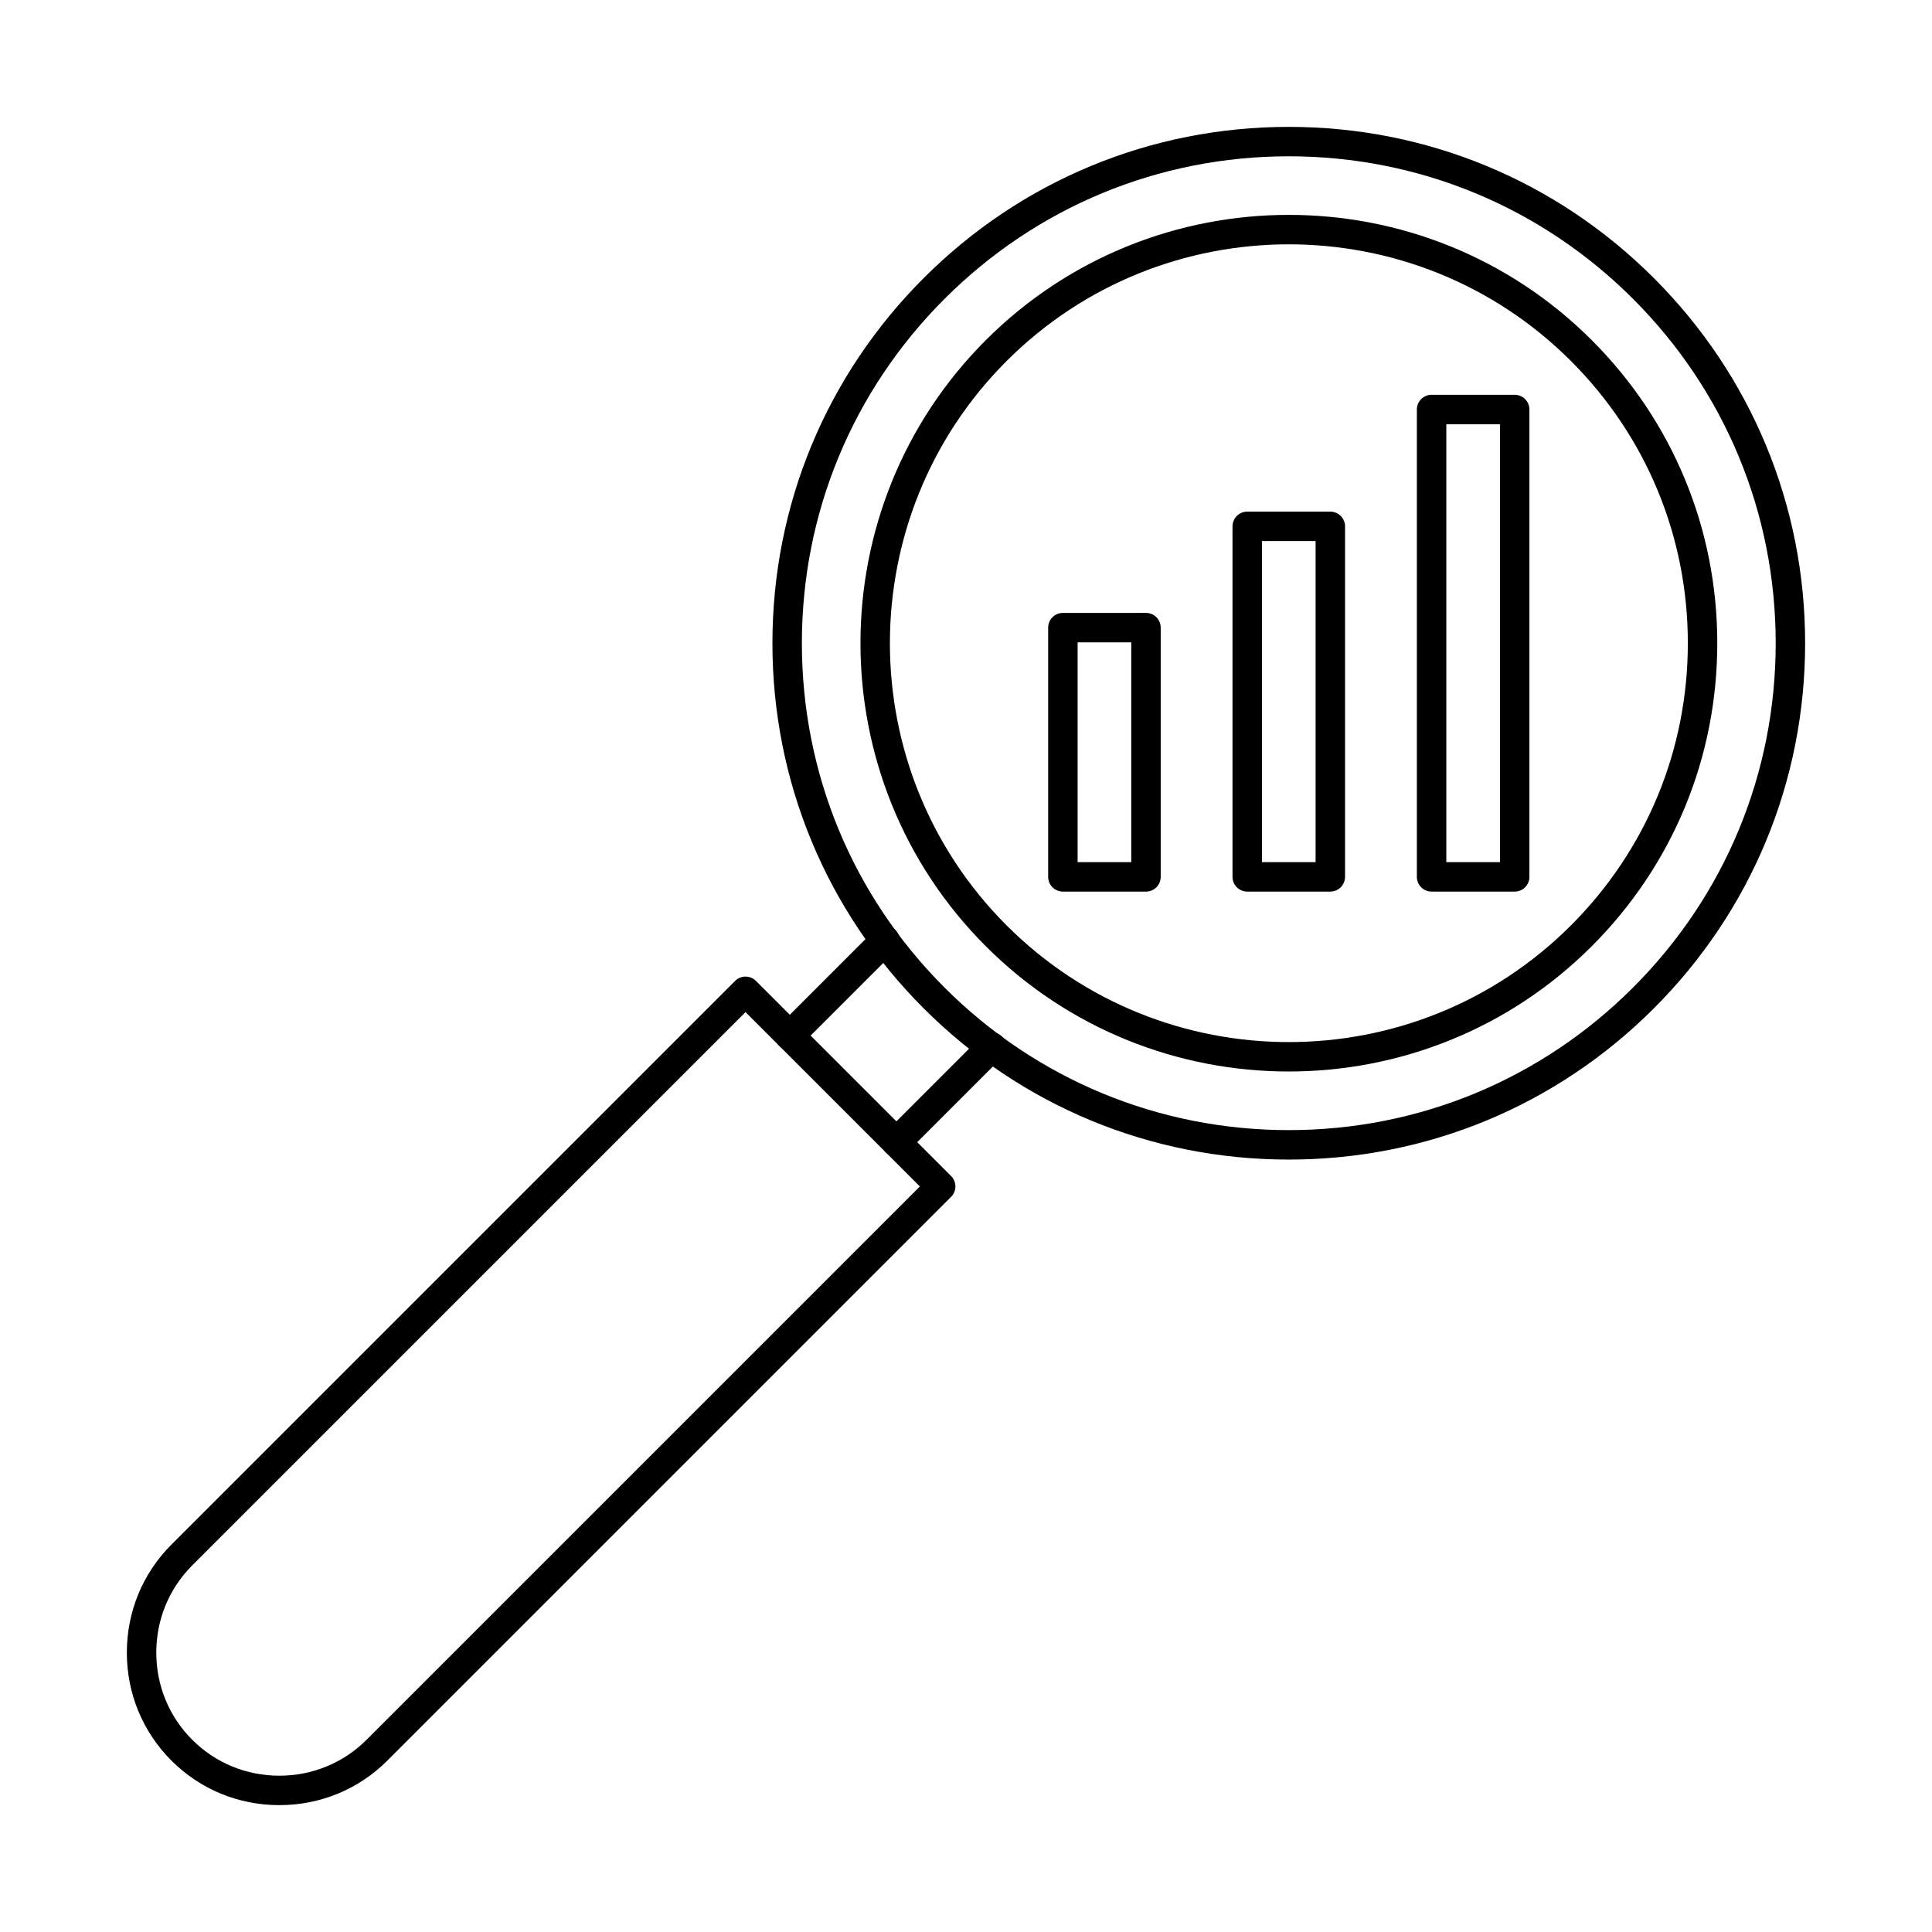 <?xml version="1.0" encoding="UTF-8"?>
<!-- The Best Svg Icon site in the world: iconSvg.co, Visit us! https://iconsvg.co -->
<svg fill="#000000" width="800px" height="800px" version="1.1" viewBox="144 144 512 512" xmlns="http://www.w3.org/2000/svg">
 <g fill-rule="evenodd">
  <path d="m485.54 185.42c-34.465 0-66.871 13.422-91.242 37.797-24.371 24.371-37.793 56.773-37.793 91.242s13.422 66.871 37.793 91.242c24.371 24.371 56.773 37.793 91.242 37.793 34.465 0 66.871-13.422 91.242-37.793 24.379-24.371 37.797-56.773 37.797-91.242 0-34.465-13.422-66.871-37.797-91.242-24.371-24.371-56.773-37.793-91.242-37.797zm0 265.88c-36.551 0-70.914-14.23-96.762-40.078-25.844-25.848-40.078-60.207-40.078-96.762 0-36.551 14.234-70.914 40.078-96.758 25.844-25.848 60.207-40.078 96.758-40.078 36.551 0 70.914 14.234 96.758 40.078 25.848 25.844 40.082 60.207 40.082 96.758s-14.234 70.914-40.082 96.762c-25.844 25.844-60.207 40.078-96.758 40.078z"/>
  <path d="m341.57 412.22-146.63 146.63c-6.141 6.141-9.523 14.348-9.523 23.102 0 8.754 3.383 16.957 9.523 23.102 6.141 6.141 14.344 9.523 23.102 9.523 8.754 0 16.957-3.383 23.102-9.523l146.63-146.63zm-123.53 210.16c-10.84 0-21.004-4.191-28.617-11.809-7.613-7.617-11.809-17.777-11.809-28.617 0-10.84 4.195-21 11.809-28.617l149.39-149.39c1.523-1.523 3.992-1.523 5.519 0l51.719 51.715c0.73 0.73 1.141 1.727 1.141 2.758 0 1.035-0.41 2.027-1.141 2.758l-149.39 149.39c-7.617 7.613-17.777 11.809-28.617 11.809z"/>
  <path d="m353.31 422.34c-1 0-1.996-0.379-2.758-1.141-1.523-1.523-1.523-3.992 0-5.516l25.227-25.23c1.523-1.523 3.992-1.52 5.516 0.004 1.523 1.523 1.523 3.992 0 5.519l-25.227 25.227c-0.762 0.762-1.762 1.145-2.758 1.145zm28.25 28.246c-1 0-1.996-0.379-2.758-1.141-1.523-1.523-1.523-3.996 0-5.519l25.227-25.227c1.523-1.523 3.992-1.523 5.519 0 1.523 1.523 1.523 3.992 0 5.516l-25.227 25.227c-0.762 0.758-1.762 1.141-2.758 1.141z"/>
  <path d="m485.54 208.75c-27.082 0-54.164 10.309-74.781 30.926-41.234 41.234-41.234 108.33 0 149.56 20.613 20.613 47.703 30.922 74.781 30.926 27.086 0 54.16-10.305 74.781-30.926 19.977-19.977 30.973-46.531 30.973-74.781s-10.996-54.805-30.973-74.781c-20.617-20.617-47.699-30.926-74.781-30.926zm0 219.21c-29.082 0.004-58.16-11.066-80.301-33.207-44.277-44.277-44.277-116.32 0-160.6 44.277-44.277 116.32-44.277 160.6 0 21.453 21.449 33.258 49.965 33.258 80.297s-11.805 58.852-33.258 80.301c-22.137 22.137-51.219 33.207-80.297 33.207z"/>
  <path d="m429.58 372.48h14.215v-58.254h-14.215zm18.117 7.801h-22.02c-2.156 0-3.902-1.746-3.902-3.898v-66.055c0-2.156 1.746-3.898 3.902-3.898l22.02-0.004c2.152 0 3.902 1.75 3.902 3.902v66.055c0 2.152-1.746 3.902-3.902 3.898z"/>
  <path d="m478.43 372.48h14.215v-85.09h-14.215zm18.117 7.801h-22.02c-2.156 0-3.902-1.746-3.902-3.898v-92.891c0-2.156 1.746-3.902 3.902-3.902h22.02c2.152 0 3.902 1.746 3.902 3.902v92.891c0 2.152-1.746 3.902-3.902 3.898z"/>
  <path d="m527.29 372.48h14.215v-116.05h-14.215zm18.117 7.801h-22.02c-2.156 0-3.902-1.746-3.902-3.898v-123.86c0-2.156 1.746-3.898 3.902-3.898h22.02c2.156 0 3.902 1.75 3.902 3.902v123.86c0 2.152-1.746 3.902-3.902 3.898z"/>
 </g>
</svg>